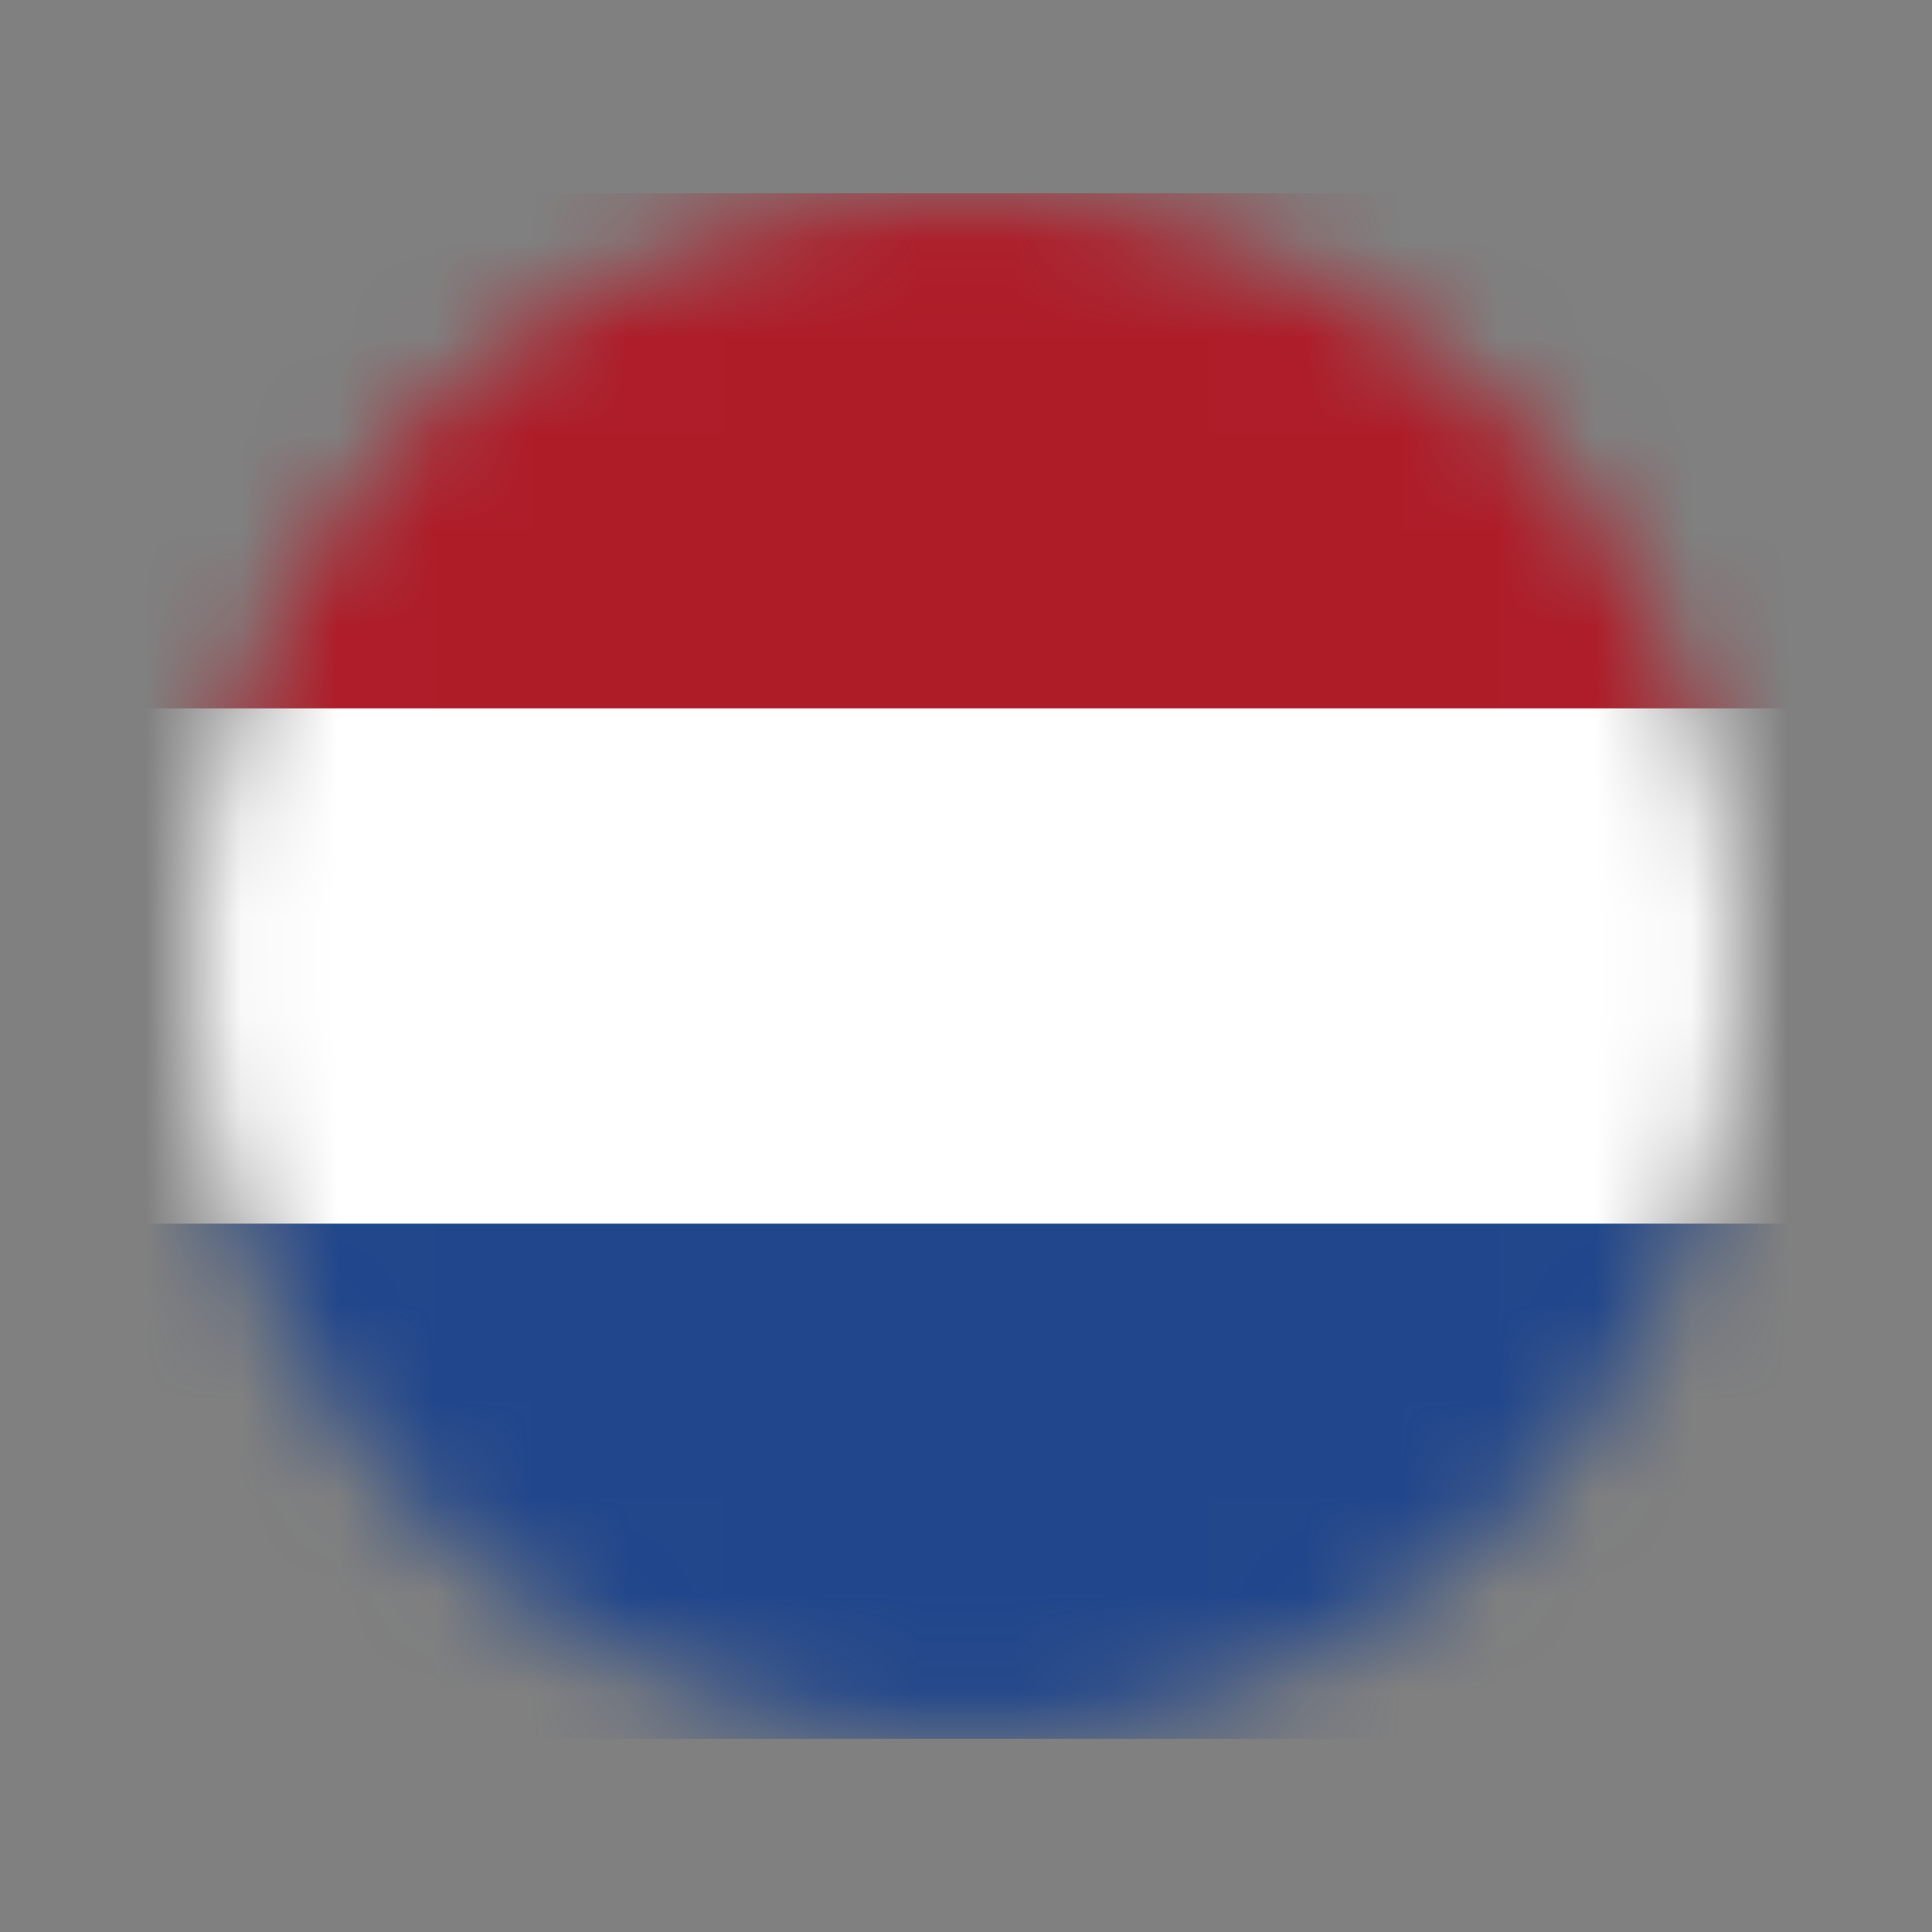 <svg width="20" height="20" viewBox="0 0 20 20" fill="none" xmlns="http://www.w3.org/2000/svg">
<rect x="0" y="0" width="20" height="20" fill="#808080" stroke="none"/>
<mask id="mask0_3650_30003" style="mask-type:alpha" maskUnits="userSpaceOnUse" x="2" y="2" width="16" height="16">
<circle cx="10" cy="10" r="8" fill="#D9D9D9"/>
</mask>
<g mask="url(#mask0_3650_30003)">
<path d="M-0.855 2H20.478V18H-0.855V2Z" fill="#21468B"/>
<path d="M-0.855 2H20.478V12.667H-0.855V2Z" fill="white"/>
<path d="M-0.855 2H20.478V7.333H-0.855V2Z" fill="#AE1C28"/>
</g>
</svg>
